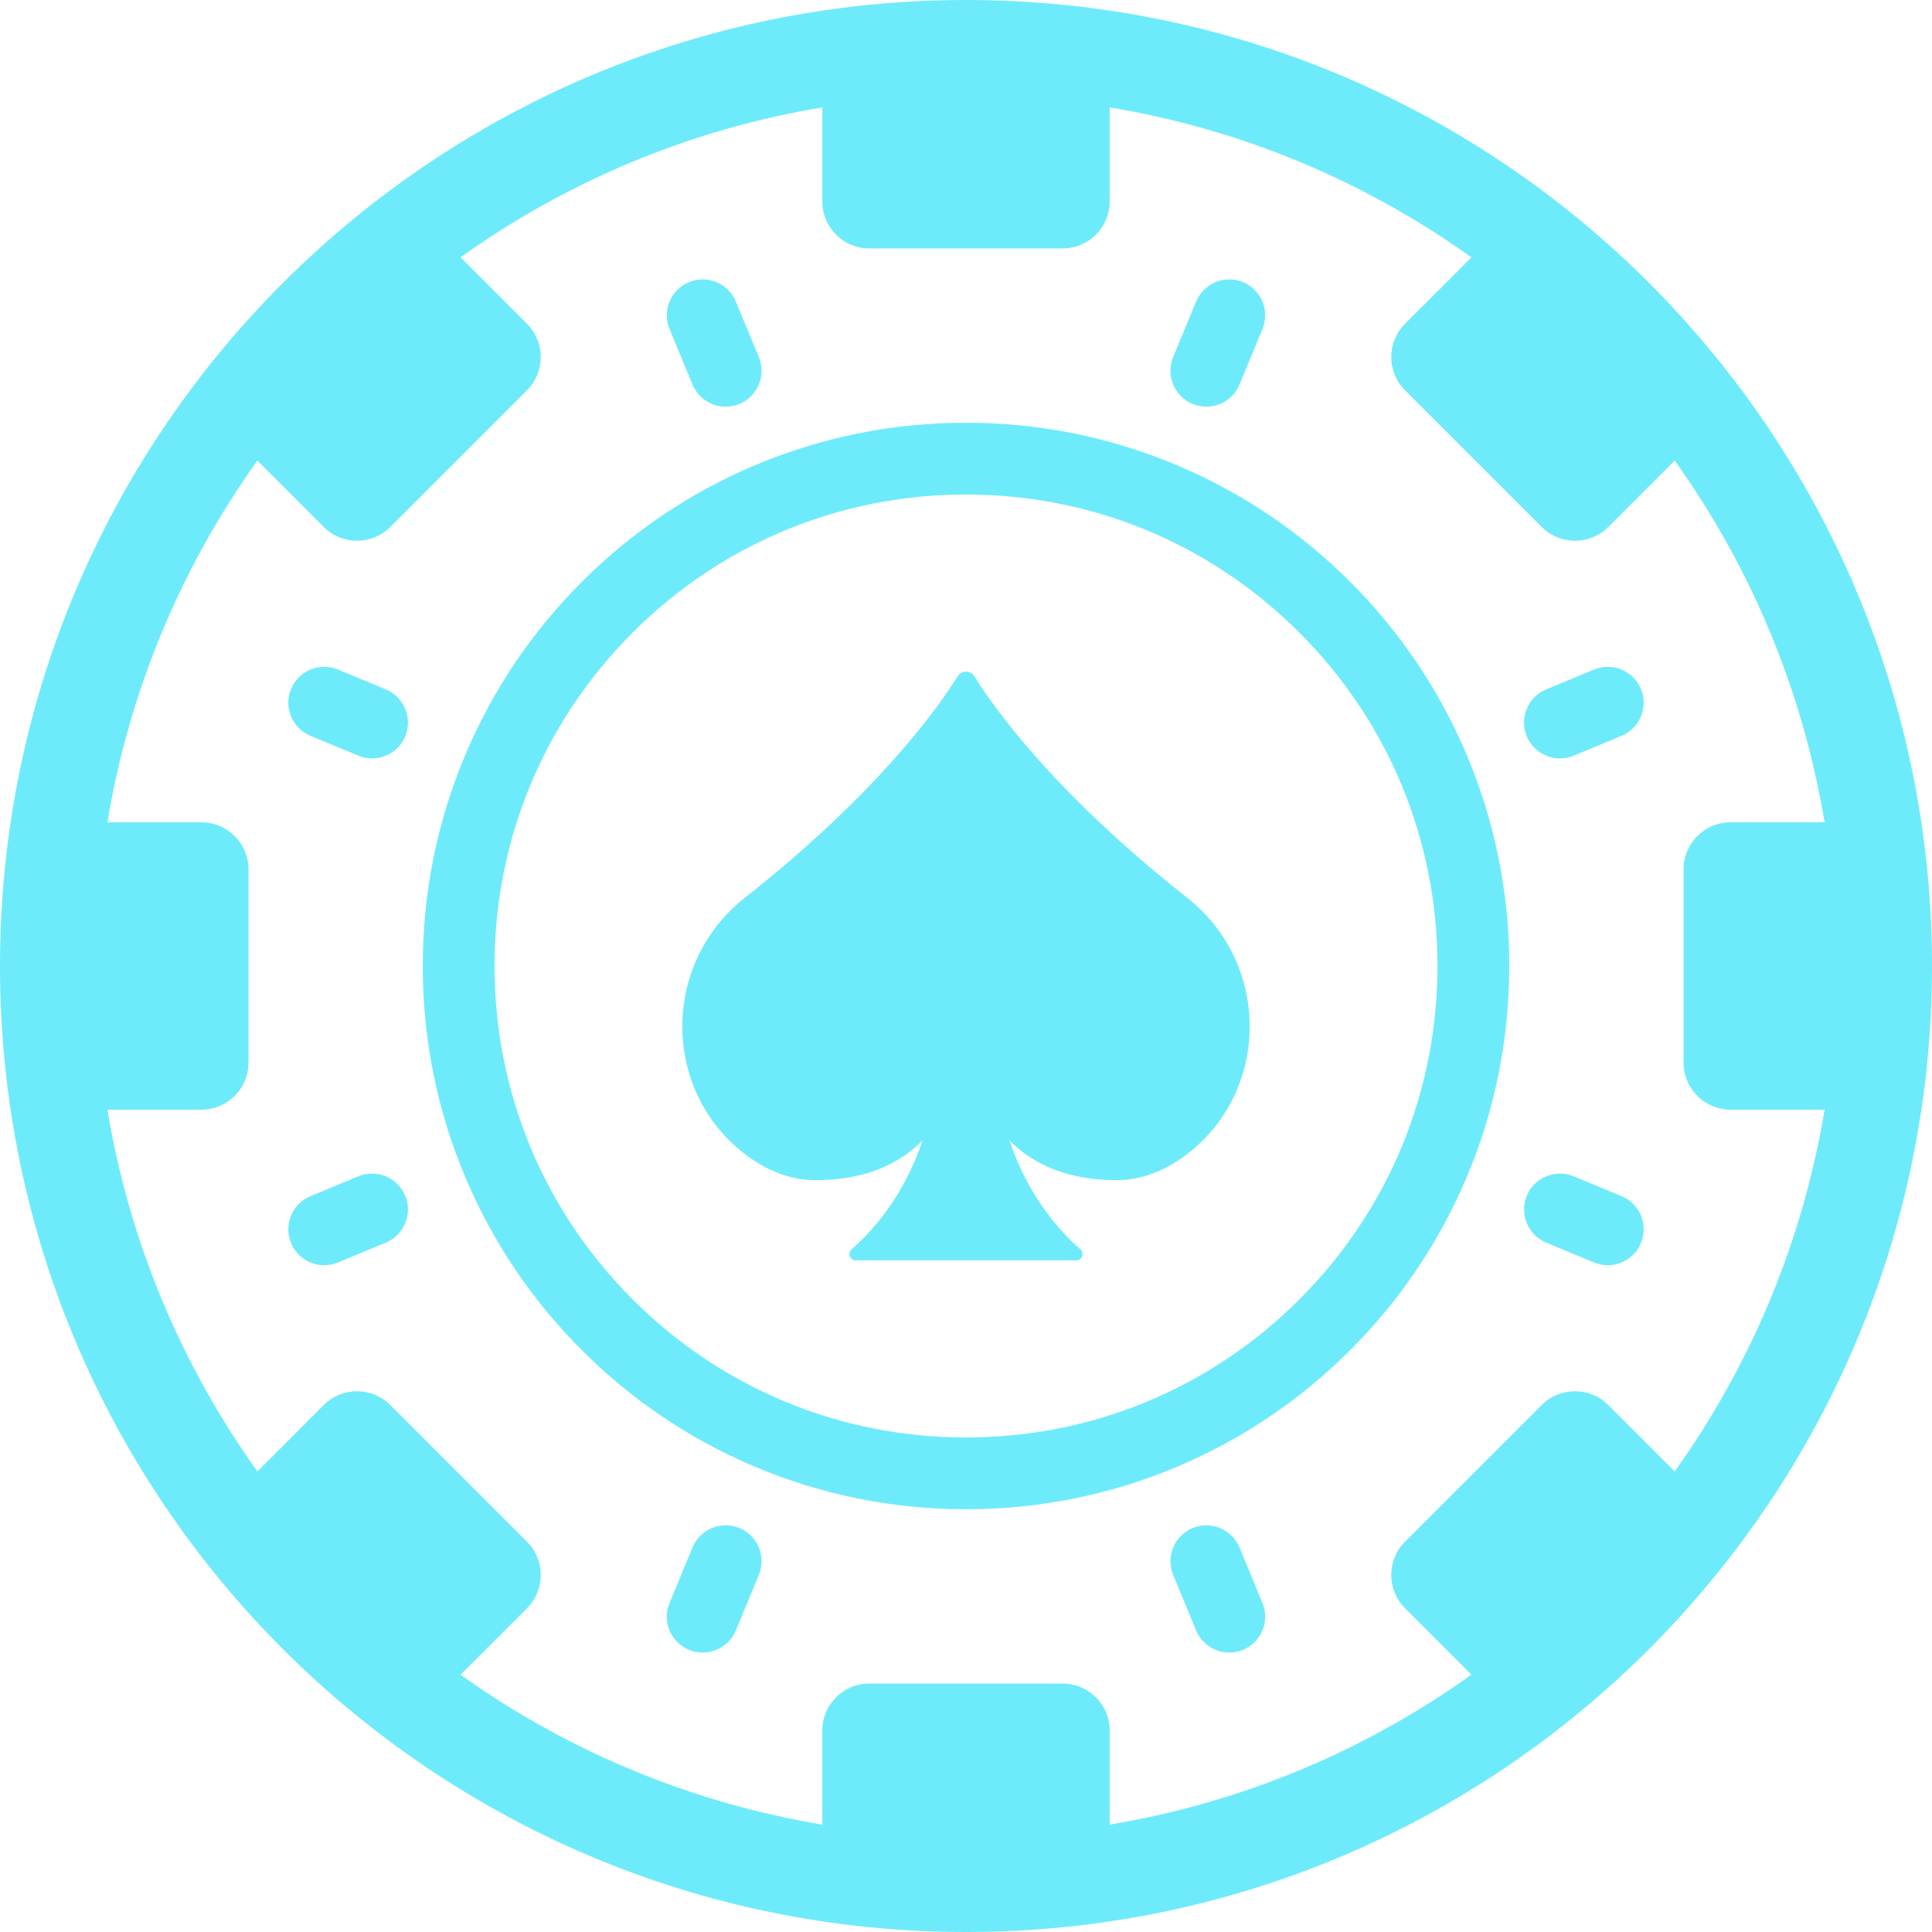 <svg width="32" height="32" viewBox="0 0 32 32" fill="none" xmlns="http://www.w3.org/2000/svg">
<path d="M19.667 14.873C17.471 13.14 16.473 11.739 16.138 11.201C16.074 11.099 15.926 11.099 15.862 11.201C15.527 11.739 14.528 13.14 12.333 14.873C10.986 15.936 10.948 17.982 12.277 19.068C12.641 19.364 13.06 19.547 13.507 19.547C14.261 19.547 14.852 19.322 15.279 18.89C14.968 19.835 14.418 20.42 14.105 20.692C14.033 20.756 14.077 20.876 14.174 20.876H16H17.826C17.923 20.876 17.967 20.756 17.894 20.692C17.582 20.42 17.032 19.835 16.721 18.89C17.148 19.322 17.738 19.547 18.493 19.547C18.94 19.547 19.359 19.364 19.723 19.068C21.052 17.982 21.014 15.936 19.667 14.873Z" fill="#6EEBFA"/>
<path d="M5.935 19.483L5.143 19.812C4.839 19.937 4.695 20.285 4.821 20.589C4.916 20.818 5.137 20.956 5.371 20.956C5.447 20.956 5.524 20.941 5.598 20.91L6.39 20.582C6.694 20.456 6.837 20.108 6.712 19.805C6.586 19.502 6.238 19.358 5.935 19.483Z" fill="#6EEBFA"/>
<path d="M6.39 11.418L5.598 11.09C5.295 10.964 4.947 11.108 4.821 11.411C4.695 11.715 4.839 12.062 5.143 12.188L5.935 12.517C6.009 12.547 6.086 12.562 6.162 12.562C6.395 12.562 6.617 12.424 6.712 12.195C6.837 11.892 6.693 11.544 6.39 11.418Z" fill="#6EEBFA"/>
<path d="M26.857 19.812L26.066 19.484C25.762 19.358 25.414 19.502 25.288 19.805C25.163 20.109 25.307 20.457 25.61 20.582L26.402 20.91C26.476 20.941 26.553 20.956 26.629 20.956C26.863 20.956 27.084 20.818 27.179 20.589C27.305 20.285 27.161 19.937 26.857 19.812Z" fill="#6EEBFA"/>
<path d="M26.402 11.09L25.61 11.418C25.307 11.543 25.163 11.891 25.288 12.195C25.383 12.424 25.605 12.562 25.838 12.562C25.914 12.562 25.991 12.547 26.066 12.516L26.857 12.188C27.161 12.063 27.305 11.715 27.179 11.411C27.053 11.108 26.705 10.964 26.402 11.09Z" fill="#6EEBFA"/>
<path d="M16 0C7.179 0 0 7.147 0 16C0 24.858 7.183 32 16 32C24.868 32 32 24.805 32 16C32 7.193 24.867 0 16 0ZM27.738 24.372L26.636 23.27C26.334 22.968 25.839 22.968 25.537 23.27L23.27 25.537C22.968 25.839 22.968 26.334 23.27 26.636L24.372 27.738C22.58 29.018 20.538 29.863 18.38 30.221V28.661C18.38 28.234 18.03 27.885 17.603 27.885H14.397C13.97 27.885 13.62 28.234 13.62 28.661V30.221C11.536 29.874 9.479 29.06 7.628 27.738L8.73 26.636C9.032 26.334 9.032 25.839 8.73 25.537L6.463 23.27C6.161 22.968 5.666 22.968 5.364 23.27L4.263 24.372C2.992 22.593 2.141 20.555 1.779 18.38H3.339C3.766 18.38 4.116 18.03 4.116 17.603V14.397C4.116 13.97 3.766 13.62 3.339 13.62H1.779C2.126 11.531 2.942 9.476 4.263 7.628L5.364 8.73C5.666 9.032 6.161 9.032 6.463 8.73L8.73 6.463C9.032 6.161 9.032 5.666 8.73 5.364L7.628 4.262C9.392 3.002 11.429 2.143 13.62 1.779V3.339C13.62 3.766 13.97 4.115 14.397 4.115H17.603C18.03 4.115 18.38 3.766 18.38 3.339V1.779C20.535 2.137 22.577 2.98 24.372 4.263L23.27 5.364C22.968 5.666 22.968 6.161 23.27 6.463L25.537 8.73C25.839 9.032 26.334 9.032 26.636 8.73L27.738 7.628C29.008 9.406 29.859 11.445 30.221 13.62H28.661C28.234 13.62 27.885 13.97 27.885 14.397V17.603C27.885 18.03 28.234 18.38 28.661 18.38H30.221C29.872 20.476 29.054 22.529 27.738 24.372Z" fill="#6EEBFA"/>
<path d="M24.291 12.498C23.837 11.425 23.189 10.463 22.363 9.637C21.537 8.811 20.574 8.163 19.503 7.709C18.393 7.24 17.214 7.002 16 7.002C14.786 7.002 13.607 7.24 12.497 7.709C11.425 8.163 10.463 8.811 9.637 9.637C8.811 10.463 8.162 11.425 7.709 12.498C7.24 13.607 7.002 14.786 7.002 16C7.002 17.214 7.24 18.393 7.709 19.503C8.162 20.575 8.811 21.537 9.637 22.363C10.463 23.189 11.425 23.838 12.497 24.291C13.607 24.76 14.786 24.998 16 24.998C17.214 24.998 18.393 24.76 19.503 24.291C20.574 23.838 21.537 23.189 22.363 22.363C23.189 21.537 23.837 20.575 24.291 19.503C24.76 18.393 24.998 17.214 24.998 16C24.998 14.786 24.76 13.607 24.291 12.498ZM21.522 21.522C20.047 22.997 18.086 23.809 16 23.809C13.914 23.809 11.953 22.997 10.478 21.522C9.003 20.047 8.191 18.086 8.191 16C8.191 13.914 9.003 11.953 10.478 10.478C11.953 9.003 13.914 8.191 16 8.191C18.086 8.191 20.047 9.003 21.522 10.478C22.997 11.953 23.809 13.914 23.809 16C23.809 18.086 22.997 20.047 21.522 21.522Z" fill="#6EEBFA"/>
<path d="M11.47 6.369C11.565 6.598 11.786 6.736 12.02 6.736C12.095 6.736 12.172 6.721 12.247 6.691C12.55 6.565 12.694 6.217 12.569 5.914L12.188 4.995C12.063 4.692 11.715 4.548 11.412 4.673C11.108 4.799 10.964 5.147 11.09 5.45L11.47 6.369Z" fill="#6EEBFA"/>
<path d="M19.753 6.691C19.828 6.721 19.905 6.736 19.98 6.736C20.214 6.736 20.435 6.598 20.53 6.369L20.91 5.45C21.036 5.147 20.892 4.799 20.588 4.673C20.285 4.548 19.937 4.692 19.811 4.995L19.431 5.914C19.306 6.217 19.45 6.565 19.753 6.691Z" fill="#6EEBFA"/>
<path d="M12.247 25.309C11.944 25.184 11.596 25.328 11.47 25.631L11.09 26.55C10.964 26.853 11.108 27.201 11.412 27.327C11.486 27.358 11.563 27.372 11.639 27.372C11.872 27.372 12.094 27.234 12.188 27.005L12.569 26.086C12.694 25.783 12.55 25.435 12.247 25.309Z" fill="#6EEBFA"/>
<path d="M20.53 25.631C20.404 25.328 20.056 25.184 19.753 25.309C19.45 25.435 19.306 25.783 19.431 26.086L19.811 27.005C19.906 27.234 20.128 27.372 20.361 27.372C20.437 27.372 20.514 27.358 20.588 27.327C20.892 27.201 21.036 26.853 20.91 26.55L20.53 25.631Z" fill="#6EEBFA"/>
</svg>
